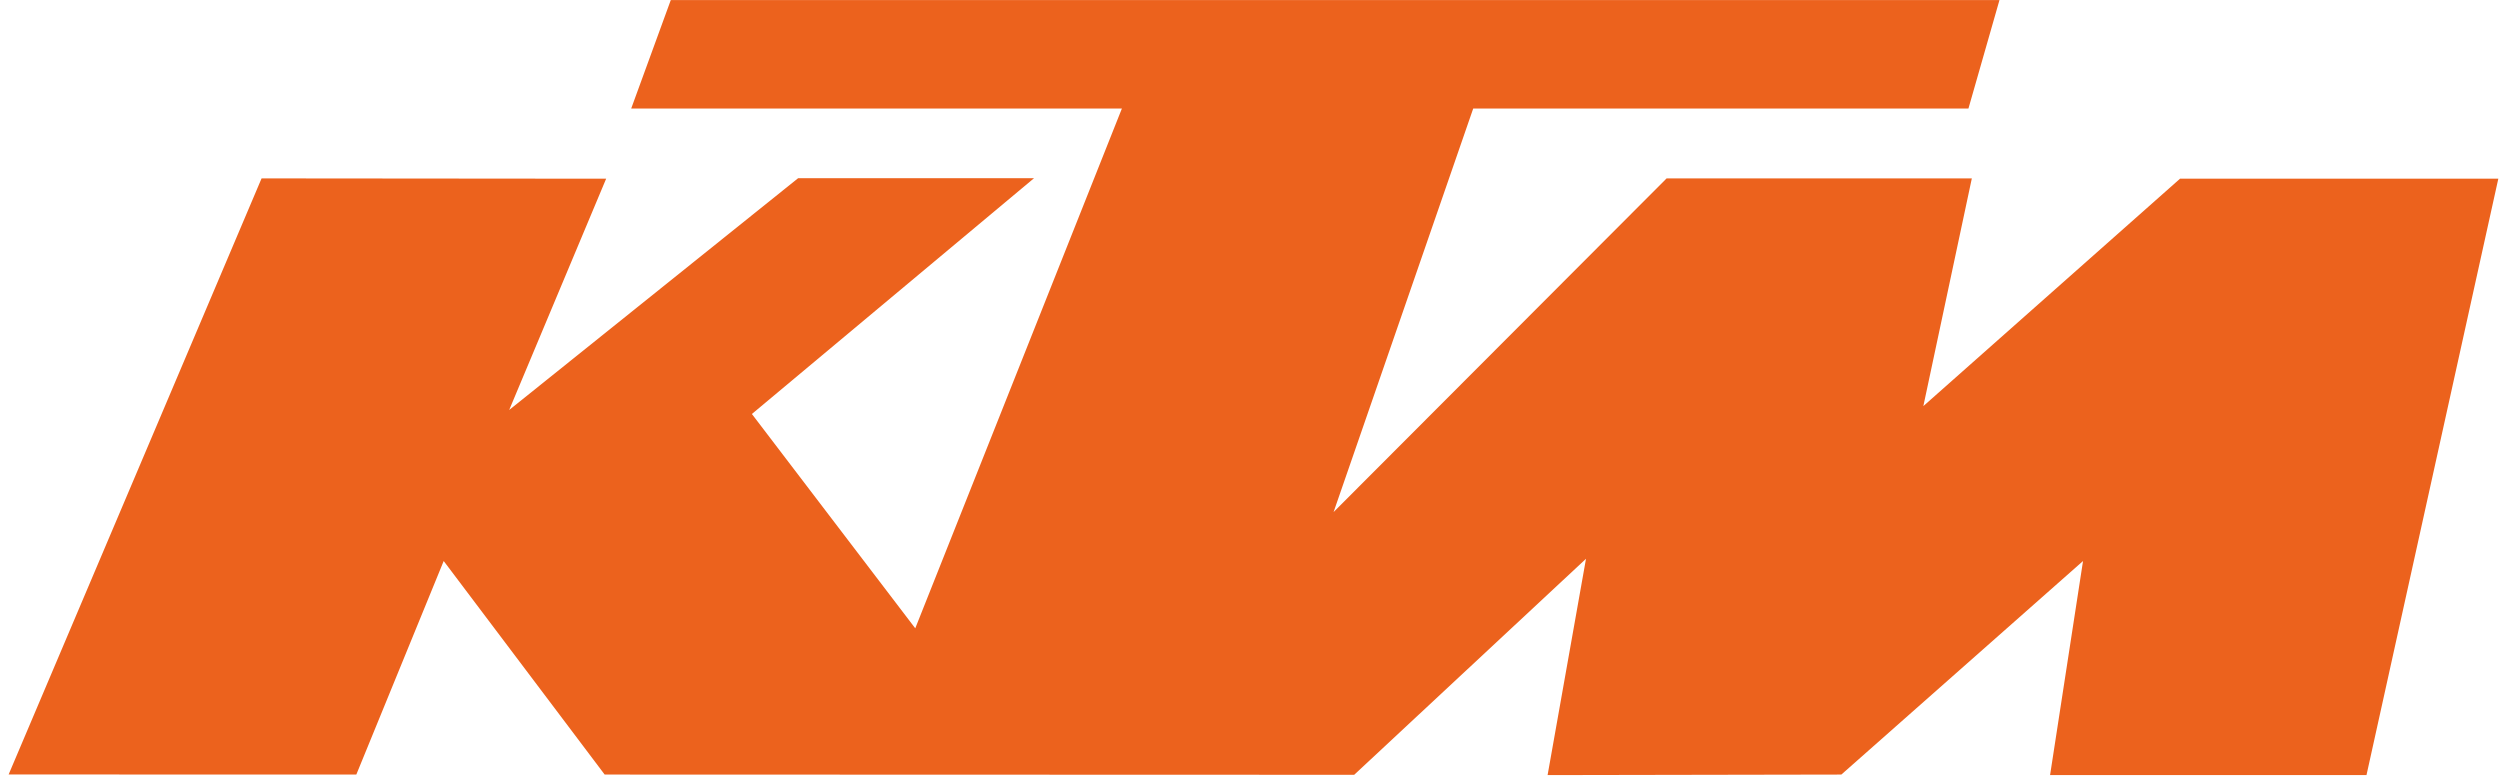 <svg width="232" height="72" viewBox="0 0 232 72" fill="none" xmlns="http://www.w3.org/2000/svg">
<path d="M84.936 58.307L104.111 10.075H58.574L62.249 0.006H185.551L182.67 10.075H136.713L123.756 47.52L154.661 16.555H182.986L178.487 37.687L202.306 16.583H231.844L219.61 71.929H190.247L193.305 52.062L170.877 71.879L143.617 71.929L147.181 51.853L125.669 71.901L56.113 71.879L41.175 52.062L33.066 71.879L0.801 71.871L24.274 16.555L56.251 16.583L47.252 38.047L74.066 16.537H95.958L69.775 38.418L84.936 58.307Z" fill="#EC621D"/>
</svg>
